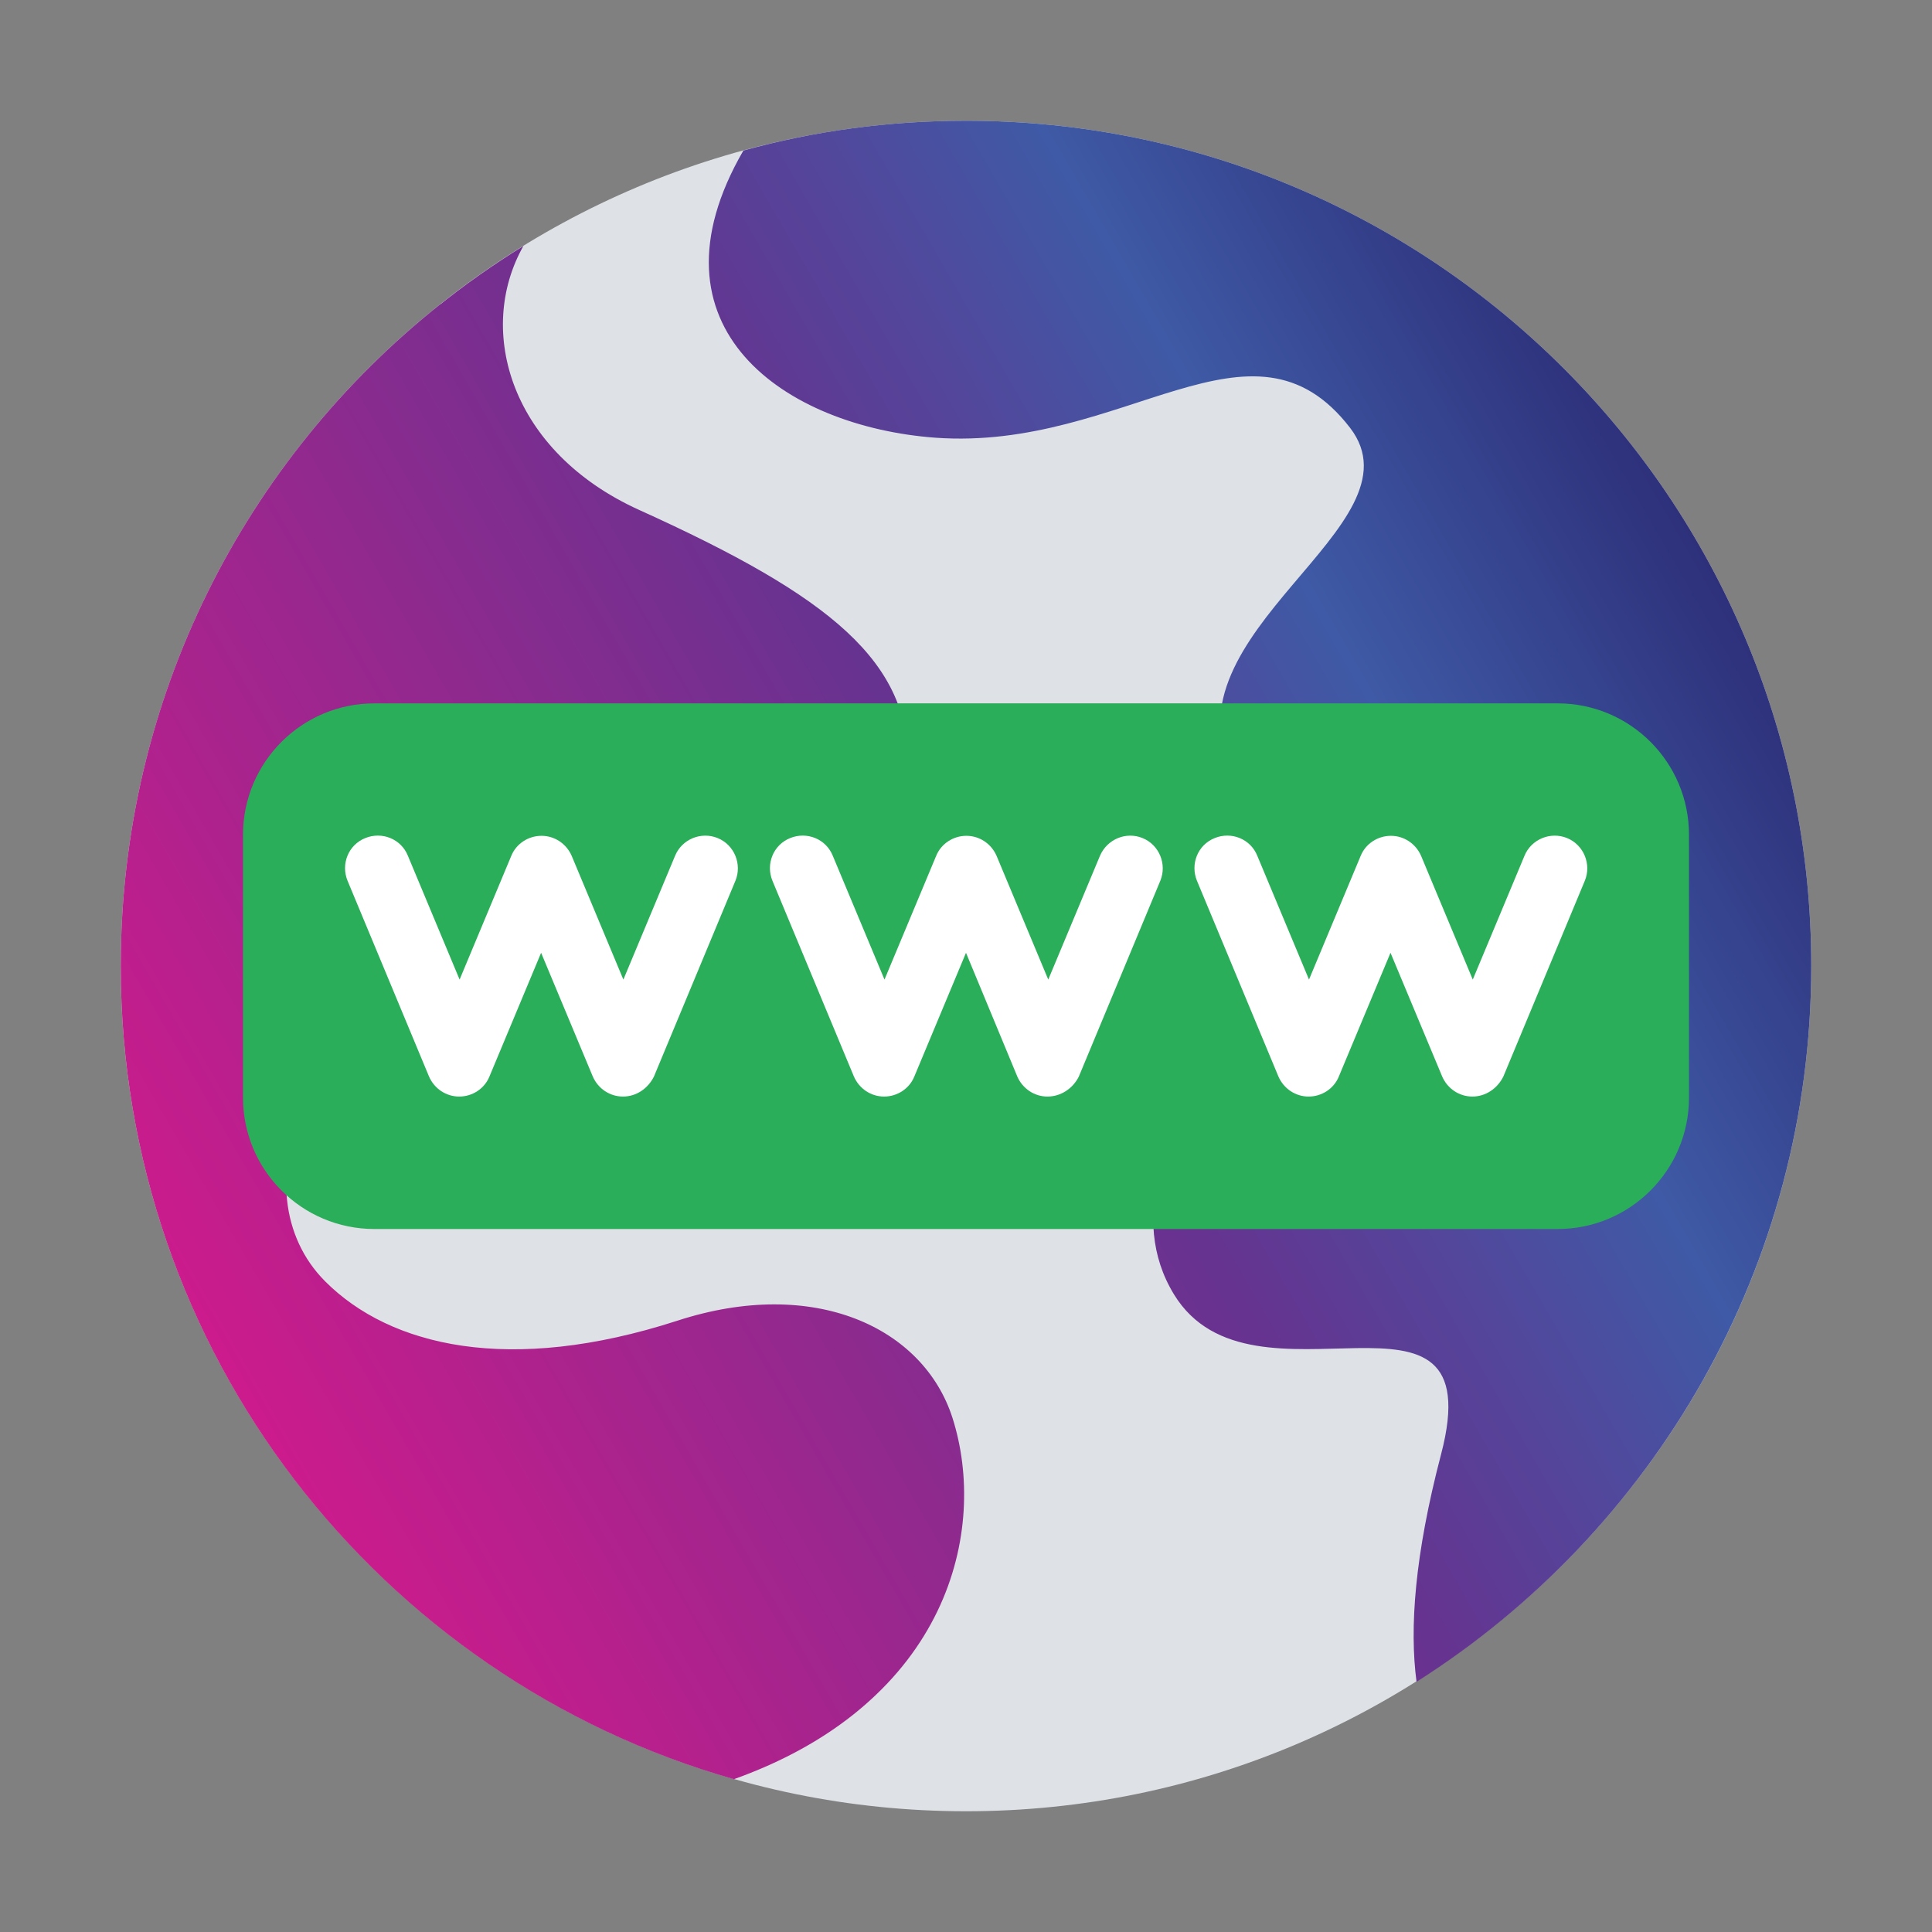 <svg version="1.1" id="Laag_1" xmlns="http://www.w3.org/2000/svg" x="0" y="0" viewBox="0 0 512 512" xml:space="preserve"><rect x="0" y="0" width="512" height="512" fill="#808080" stroke="none"/><path d="M480 256c0 123.7-100.3 224-224 224S32 379.7 32 256 132.3 32 256 32s224 100.3 224 224z" fill="#dee2e6"/><linearGradient id="SVGID_1_" gradientUnits="userSpaceOnUse" x1="61.937" y1="367.995" x2="450.002" y2="143.946"><stop offset="0" stop-color="#cc1b8c"/><stop offset=".541" stop-color="#663390"/><stop offset=".787" stop-color="#3f5aa6"/><stop offset="1" stop-color="#2e307a"/></linearGradient><path d="M32 256c0 102.4 68.8 188.7 162.6 215.4 56.9-20.4 67.3-66 57.8-95.7-7.7-23.9-36.6-37.5-72.9-25.7-44.5 14.4-76.1 6.8-93.3-10.4-12.5-12.5-13.3-31.8-4.4-47.8 6.8-12.3 19.3-20.5 33-23.5 31.9-7 125.1-30.5 125.9-64.8.6-28.1-20.3-45.3-71.4-68.4-33.9-15.4-43.3-47.4-30.6-69.9C74.7 104.6 32 175.3 32 256zm81.2 98.7c-11.2-3-20.2-8.3-27-15.1-11.9-11.9-13.2-30.1-5.6-45.7-8.1-23.2-12.5-48-12.5-74 0-52.7 18.2-101.1 48.6-139.3C65.1 121.6 32 184.9 32 256c0 102.4 68.6 188.8 162.5 215.5 22.4-8 37.6-20 47.2-33.3-52.1-12-97.3-42.2-128.5-83.5zM256 32c-20.4 0-40.2 2.7-59 7.9-27.3 47.2 11.4 73.2 50.9 76.1 50.1 3.6 83.9-36.4 109.9-2.6 20 26.1-50.2 54-31.2 92.1l-19.4 104.9c-2.7 11.4-2.3 22.4 3.9 32.6 20.8 34.1 84.6-10.2 70.8 42.4-7 26.7-8.4 46.1-6.5 60.3C438.2 405.9 480 335.8 480 256c0-123.7-100.3-224-224-224z" fill="url(#SVGID_1_)"/><path d="M412.8 325.7H99.2c-19.2 0-34.8-15.6-34.8-34.8v-69.7c0-19.2 15.6-34.8 34.8-34.8h313.6c19.2 0 34.8 15.6 34.8 34.8v69.7c0 19.2-15.6 34.8-34.8 34.8z" fill="#2aae59"/><path d="M165.1 290.6c-3.5 0-6.6-2.1-8-5.3l-13.7-32.8-13.7 32.8c-1.3 3.2-4.5 5.3-8 5.3s-6.6-2.1-8-5.3l-21.6-51.9c-1.8-4.4.2-9.5 4.7-11.3 4.4-1.8 9.5.2 11.3 4.7l13.7 32.8 13.7-32.8c1.3-3.2 4.5-5.3 8-5.3s6.6 2.1 8 5.3l13.7 32.8 13.7-32.8c1.8-4.4 6.9-6.5 11.3-4.7 4.4 1.8 6.5 6.9 4.7 11.3l-21.6 51.9c-1.6 3.2-4.7 5.3-8.2 5.3zm112.5 0c-3.5 0-6.6-2.1-8-5.3L256 252.5l-13.7 32.8c-1.3 3.2-4.5 5.3-8 5.3s-6.6-2.1-8-5.3l-21.6-51.9c-1.8-4.4.2-9.5 4.7-11.3 4.4-1.8 9.5.2 11.3 4.7l13.7 32.8 13.7-32.8c1.3-3.2 4.5-5.3 8-5.3s6.6 2.1 8 5.3l13.7 32.8 13.7-32.8c1.9-4.4 6.9-6.5 11.3-4.7 4.4 1.8 6.5 6.9 4.7 11.3l-21.6 51.9c-1.6 3.2-4.8 5.3-8.3 5.3zm112.6 0c-3.5 0-6.6-2.1-8-5.3l-13.7-32.8-13.7 32.8c-1.3 3.2-4.5 5.3-8 5.3s-6.6-2.1-8-5.3l-21.6-51.9c-1.8-4.4.2-9.5 4.7-11.3 4.4-1.8 9.5.2 11.3 4.7l13.7 32.8 13.7-32.8c1.3-3.2 4.5-5.3 8-5.3s6.6 2.1 8 5.3l13.7 32.8 13.7-32.8c1.8-4.4 6.9-6.5 11.3-4.7 4.4 1.8 6.5 6.9 4.7 11.3l-21.6 51.9c-1.6 3.2-4.7 5.3-8.2 5.3z" fill="#fff"/></svg>